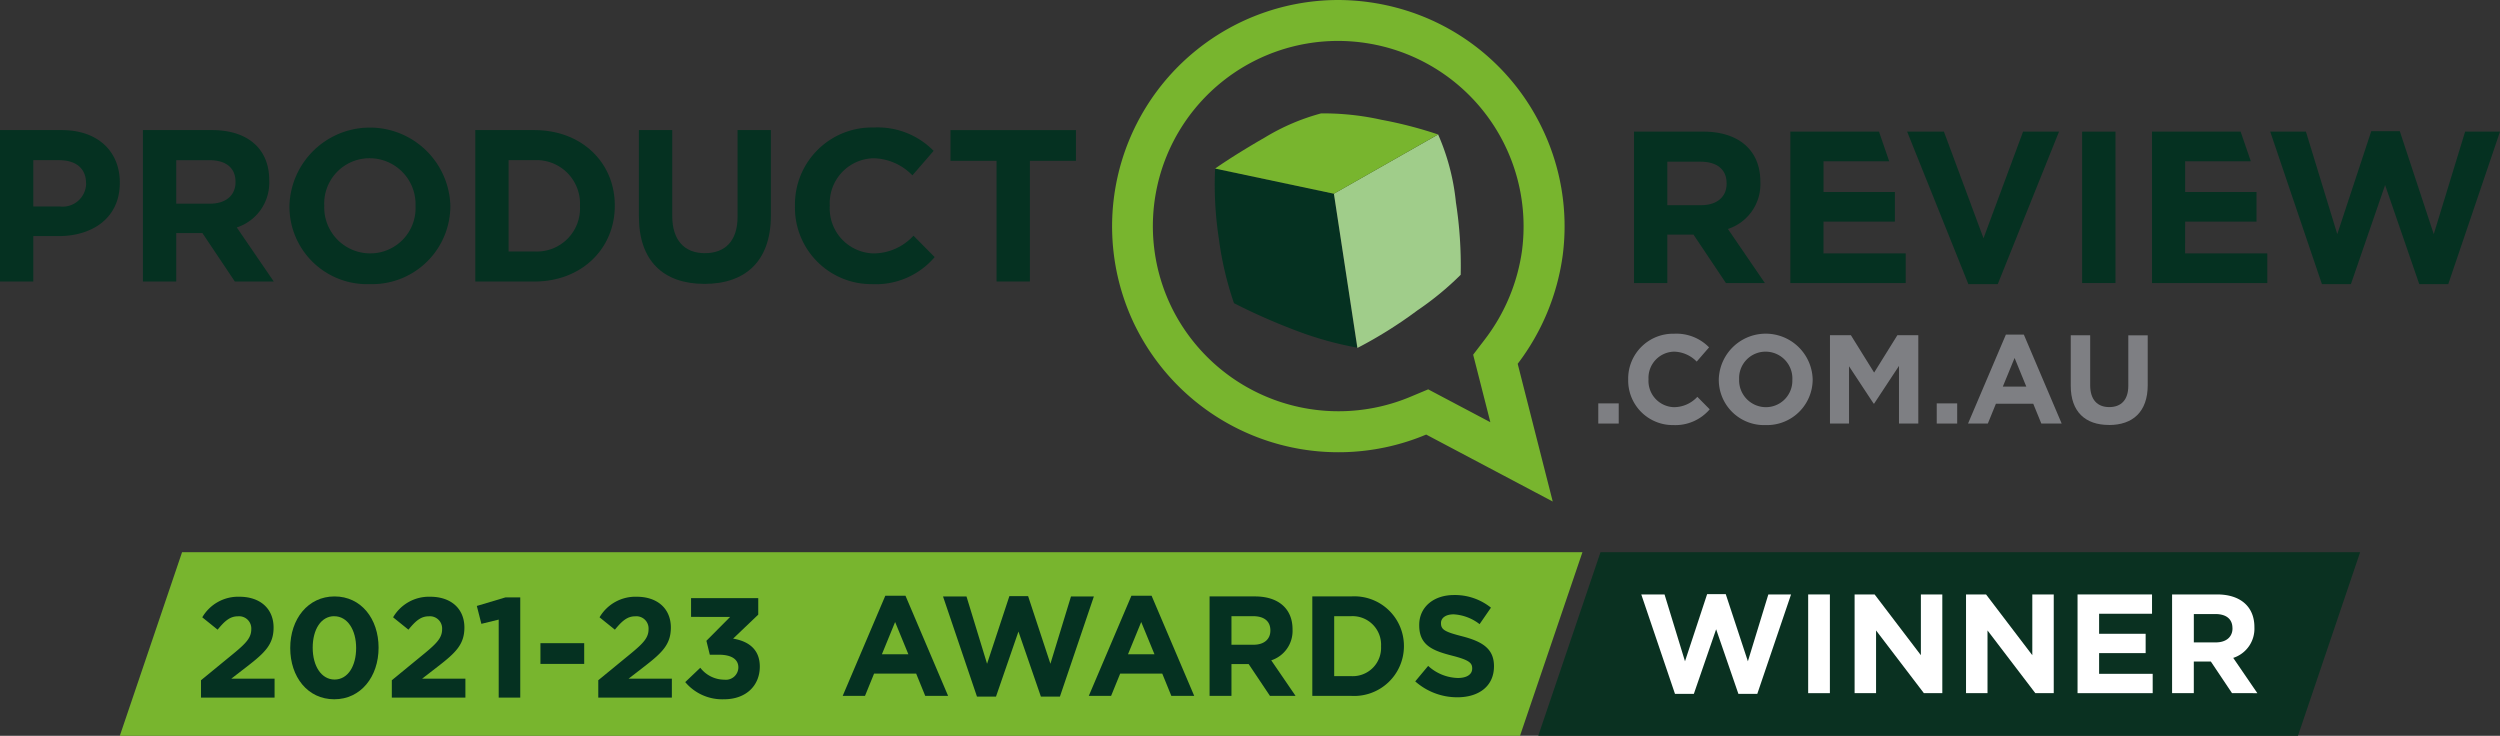 <svg xmlns="http://www.w3.org/2000/svg" width="255.118" height="75.088" viewBox="0 0 255.118 75.088">
  <rect x="0" y="0" width="255.118" height="75.088" fill="#333333" stroke="none"/>
  <g id="Multi" transform="translate(-14.173 -220.415)">
    <g id="_2022_AWARDS_WINNER" data-name="2022 AWARDS WINNER">
      <g id="WINNER">
        <path id="BG" d="M171.147,295.5h77.527l6.343-18.735H177.5Z" fill="#0a3121"/>
        <g id="WINNER-2" data-name="WINNER">
          <path id="R" d="M241.945,291.15l-2.158-3.224h-1.742v3.224h-2.217V281.076h4.6c2.375,0,3.8,1.251,3.8,3.324v.028a3.126,3.126,0,0,1-2.16,3.123l2.461,3.6Zm.043-6.634c0-.951-.662-1.44-1.741-1.44h-2.2v2.893h2.245c1.079,0,1.7-.576,1.7-1.425Z" fill="#fff"/>
          <path id="E" d="M226.181,291.15V281.076h7.6v1.97h-5.4v2.045h4.749v1.972h-4.749v2.114h5.468v1.973Z" fill="#fff"/>
          <path id="N" d="M221.872,291.15l-4.879-6.4v6.4H214.8V281.076h2.044l4.72,6.2v-6.2h2.188V291.15Z" fill="#fff"/>
          <path id="N-2" data-name="N" d="M210.5,291.15l-4.88-6.4v6.4H203.43V281.076h2.043l4.721,6.2v-6.2h2.187V291.15Z" fill="#fff"/>
          <path id="I" d="M198.692,291.15V281.076h2.216V291.15Z" fill="#fff"/>
          <path id="W" d="M193.5,291.222h-1.929L189.3,284.63l-2.274,6.592H185.1l-3.44-10.146h2.374l2.088,6.822,2.259-6.852h1.9l2.259,6.852,2.087-6.822h2.318Z" fill="#fff"/>
        </g>
      </g>
      <g id="_2022_AWARDS" data-name="2022 AWARDS">
        <path id="BG-2" data-name="BG" d="M175.656,276.766H32.752L26.4,295.5H169.285Z" fill="#78b52e"/>
        <g id="Group_34" data-name="Group 34">
          <path id="Path_344" data-name="Path 344" d="M36.38,284.672l-1.566-1.262a4.237,4.237,0,0,1,3.784-2.1c2.16,0,3.493,1.246,3.493,3.145,0,1.7-.869,2.552-2.667,3.943l-1.653,1.276h4.422V291.6H34.684v-1.769l3.378-2.769c1.261-1.043,1.753-1.594,1.753-2.435a1.244,1.244,0,0,0-1.362-1.319C37.67,283.309,37.134,283.744,36.38,284.672Z" fill="#053121"/>
        </g>
        <g id="Group_35" data-name="Group 35">
          <path id="Path_345" data-name="Path 345" d="M48.283,291.774c-2.71,0-4.493-2.275-4.493-5.232s1.812-5.263,4.523-5.263,4.493,2.277,4.493,5.234S50.994,291.774,48.283,291.774Zm0-8.479c-1.348,0-2.2,1.348-2.2,3.218s.884,3.247,2.233,3.247,2.2-1.363,2.2-3.218S49.631,283.3,48.283,283.3Z" fill="#053121"/>
        </g>
        <g id="Group_36" data-name="Group 36">
          <path id="Path_346" data-name="Path 346" d="M55.853,284.672l-1.565-1.262a4.235,4.235,0,0,1,3.783-2.1c2.16,0,3.493,1.246,3.493,3.145,0,1.7-.869,2.552-2.667,3.943l-1.652,1.276h4.421V291.6H54.157v-1.769l3.378-2.769c1.261-1.043,1.754-1.594,1.754-2.435a1.245,1.245,0,0,0-1.363-1.319C57.143,283.309,56.607,283.744,55.853,284.672Z" fill="#053121"/>
          <path id="Path_347" data-name="Path 347" d="M65.742,281.381h1.522V291.6h-2.2v-7.958l-1.768.434-.464-1.826Z" fill="#053121"/>
          <path id="Path_348" data-name="Path 348" d="M69.324,288.165v-2.116h4.465v2.116Z" fill="#053121"/>
          <path id="Path_349" data-name="Path 349" d="M76.921,284.672l-1.566-1.262a4.237,4.237,0,0,1,3.784-2.1c2.16,0,3.493,1.246,3.493,3.145,0,1.7-.869,2.552-2.667,3.943l-1.652,1.276h4.421V291.6H75.225v-1.769l3.378-2.769c1.261-1.043,1.753-1.594,1.753-2.435a1.244,1.244,0,0,0-1.362-1.319C78.211,283.309,77.675,283.744,76.921,284.672Z" fill="#053121"/>
          <path id="Path_350" data-name="Path 350" d="M84.693,283.367v-1.914H91.55v1.682l-2.566,2.45c1.392.231,2.725.957,2.725,2.855,0,1.928-1.391,3.334-3.652,3.334a4.925,4.925,0,0,1-3.958-1.753l1.537-1.464a3.1,3.1,0,0,0,2.449,1.217,1.275,1.275,0,0,0,1.436-1.247c0-.84-.71-1.3-1.986-1.3h-.928l-.348-1.42,2.421-2.436Z" fill="#053121"/>
        </g>
        <g id="Group_37" data-name="Group 37">
          <path id="Path_351" data-name="Path 351" d="M108.59,291.427l-.927-2.276h-4.291l-.928,2.276h-2.276l4.349-10.22h2.058l4.349,10.22Zm-3.073-7.538-1.348,3.291h2.7Z" fill="#053121"/>
          <path id="Path_352" data-name="Path 352" d="M122.335,291.5h-1.942l-2.29-6.639-2.291,6.639H113.87l-3.465-10.22H112.8l2.1,6.871,2.276-6.9h1.913l2.276,6.9,2.1-6.871H125.8Z" fill="#053121"/>
        </g>
        <g id="Group_38" data-name="Group 38">
          <path id="Path_353" data-name="Path 353" d="M133.705,291.427l-.928-2.276h-4.291l-.928,2.276h-2.276l4.349-10.22h2.058l4.35,10.22Zm-3.074-7.538-1.348,3.291h2.7Z" fill="#053121"/>
          <path id="Path_354" data-name="Path 354" d="M143.768,291.427l-2.174-3.247H139.84v3.247h-2.233V281.279h4.639c2.392,0,3.827,1.262,3.827,3.349v.029A3.153,3.153,0,0,1,143.9,287.8l2.479,3.624Zm.044-6.683c0-.957-.667-1.449-1.754-1.449H139.84v2.913H142.1c1.087,0,1.711-.579,1.711-1.435Z" fill="#053121"/>
        </g>
        <g id="Group_39" data-name="Group 39">
          <path id="Path_355" data-name="Path 355" d="M152.048,291.427h-3.957V281.279h3.957a5.058,5.058,0,0,1,5.392,5.045v.03A5.08,5.08,0,0,1,152.048,291.427Zm3.058-5.073a2.914,2.914,0,0,0-3.058-3.059h-1.725v6.117h1.725a2.891,2.891,0,0,0,3.058-3.03Z" fill="#053121"/>
        </g>
        <g id="Group_40" data-name="Group 40">
          <path id="Path_356" data-name="Path 356" d="M162.894,291.571a6.457,6.457,0,0,1-4.3-1.623l1.319-1.58a4.654,4.654,0,0,0,3.029,1.233c.914,0,1.464-.363,1.464-.957v-.03c0-.565-.347-.854-2.044-1.29-2.043-.521-3.362-1.087-3.362-3.1v-.03c0-1.84,1.478-3.058,3.551-3.058a5.874,5.874,0,0,1,3.769,1.29l-1.16,1.681a4.759,4.759,0,0,0-2.638-1c-.855,0-1.3.391-1.3.884v.03c0,.667.435.883,2.189,1.333,2.059.537,3.219,1.276,3.219,3.044v.029C166.62,290.441,165.083,291.571,162.894,291.571Z" fill="#053121"/>
        </g>
      </g>
    </g>
    <g id="Logo">
      <g id="_.COM.AU" data-name=".COM.AU">
        <rect id="Rectangle_19" data-name="Rectangle 19" width="2.085" height="2.059" transform="translate(177.274 261.579)" fill="#7e7f83"/>
        <path id="Path_357" data-name="Path 357" d="M184.948,263.793a4.55,4.55,0,0,1-4.623-4.634v-.027a4.583,4.583,0,0,1,4.7-4.661,4.649,4.649,0,0,1,3.554,1.391l-1.262,1.453a3.329,3.329,0,0,0-2.305-1.015,2.67,2.67,0,0,0-2.613,2.807v.025a2.678,2.678,0,0,0,2.613,2.834,3.26,3.26,0,0,0,2.37-1.056l1.262,1.274a4.61,4.61,0,0,1-3.7,1.609" fill="#7e7f83"/>
        <path id="Path_358" data-name="Path 358" d="M194.349,263.793a4.617,4.617,0,0,1-4.778-4.634v-.027a4.792,4.792,0,0,1,9.58-.025v.025a4.66,4.66,0,0,1-4.8,4.661m2.729-4.661a2.738,2.738,0,0,0-2.729-2.832,2.7,2.7,0,0,0-2.705,2.807v.025a2.741,2.741,0,0,0,2.73,2.834,2.7,2.7,0,0,0,2.7-2.807Z" fill="#7e7f83"/>
        <path id="Path_359" data-name="Path 359" d="M207.96,263.638v-5.884l-2.537,3.849h-.052l-2.51-3.811v5.845h-1.945v-9.013h2.137l2.37,3.812,2.37-3.812h2.137v9.013Z" fill="#7e7f83"/>
        <rect id="Rectangle_20" data-name="Rectangle 20" width="2.087" height="2.059" transform="translate(211.811 261.579)" fill="#7e7f83"/>
        <path id="Path_360" data-name="Path 360" d="M222.485,263.638l-.824-2.021h-3.812l-.823,2.021h-2.021l3.863-9.078H220.7l3.862,9.078Zm-2.729-6.694-1.2,2.922h2.395Z" fill="#7e7f83"/>
        <path id="Path_361" data-name="Path 361" d="M229.387,263.781c-2.423,0-3.9-1.353-3.9-4v-5.151h1.983v5.1c0,1.469.735,2.228,1.945,2.228s1.945-.733,1.945-2.162v-5.164h1.982v5.085c0,2.732-1.531,4.07-3.952,4.07" fill="#7e7f83"/>
      </g>
      <g id="Bubble">
        <path id="Path_362" data-name="Path 362" d="M171.459,233.323a23,23,0,0,0-13.279-11.672,23.557,23.557,0,0,0-7.477-1.236h-.03a23.1,23.1,0,0,0-20.66,33.258l.075.146a23.129,23.129,0,0,0,29.623,10.942l12.914,6.833-3.576-14.054a23.462,23.462,0,0,0,4.6-11.113A23.01,23.01,0,0,0,171.459,233.323Zm-1.953,12.554a19.3,19.3,0,0,1-3.779,9.134l-1.222,1.6.5,1.957,1.255,4.933-4.6-2.431-1.743-.923-1.82.762a18.981,18.981,0,0,1-24.287-8.975l-.059-.12a18.9,18.9,0,0,1,16.95-27.223h0a19.041,19.041,0,0,1,6.124,1.011,18.926,18.926,0,0,1,12.678,20.274Z" fill="#78b52e"/>
        <path id="Path_363" data-name="Path 363" d="M150.294,240.181l-12.122-2.567a36.208,36.208,0,0,0,.38,7.151,33.58,33.58,0,0,0,1.547,6.589,62.113,62.113,0,0,0,5.962,2.653,35.108,35.108,0,0,0,6.611,1.884Z" fill="#053121"/>
        <path id="Path_364" data-name="Path 364" d="M162.741,241.025a22.824,22.824,0,0,0-1.812-6.889l-10.635,6.045,2.4,15.741A44.483,44.483,0,0,0,158.8,252.1a30.828,30.828,0,0,0,4.432-3.643,42.208,42.208,0,0,0-.494-7.436" fill="#a0cd8a"/>
        <path id="Path_365" data-name="Path 365" d="M160.929,234.137a42.6,42.6,0,0,0-5.79-1.5,27.149,27.149,0,0,0-6.152-.65,22.117,22.117,0,0,0-5.769,2.475c-3.279,1.883-5.045,3.154-5.045,3.154l12.122,2.568Z" fill="#78b52e"/>
      </g>
      <g id="PRODUCTREVIEW">
        <path id="Path_366" data-name="Path 366" d="M264.011,249.409h-2.96L257.566,239.3l-3.489,10.109h-2.959l-5.274-15.562h3.642l3.2,10.463,3.468-10.508h2.912l3.466,10.508,3.2-10.463h3.56Z" fill="#053121"/>
        <path id="Path_367" data-name="Path 367" d="M237.162,243.03h7.282v-3.025h-7.282v-3.134h6.7l-1.041-3.024h-9.041V249.3h11.765v-3.025h-8.387Z" fill="#053121"/>
        <rect id="Rectangle_21" data-name="Rectangle 21" width="3.4" height="15.452" transform="translate(226.65 233.847)" fill="#053121"/>
        <path id="Path_368" data-name="Path 368" d="M218.038,249.409h-3l-6.247-15.562h3.753l4.04,10.882,4.038-10.882h3.667Z" fill="#053121"/>
        <path id="Path_369" data-name="Path 369" d="M200.259,243.03h7.282v-3.025h-7.282v-3.134h6.7l-1.041-3.024h-9.042V249.3h11.766v-3.025h-8.388Z" fill="#053121"/>
        <path id="Path_370" data-name="Path 370" d="M190.3,249.3l-3.31-4.942H184.32V249.3h-3.4V233.847h7.065c3.641,0,5.827,1.921,5.827,5.1v.046a4.8,4.8,0,0,1-3.312,4.788l3.775,5.519Zm.067-10.175c0-1.459-1.016-2.209-2.673-2.209H184.32v4.438h3.443c1.656,0,2.606-.883,2.606-2.185Z" fill="#053121"/>
        <path id="Path_371" data-name="Path 371" d="M119.269,236.826v12.316h-3.4V236.826h-4.7v-3.135h12.8v3.135Z" fill="#053121"/>
        <path id="Path_372" data-name="Path 372" d="M103.22,249.409a7.8,7.8,0,0,1-7.923-7.948v-.044a7.85,7.85,0,0,1,8.055-7.99,7.978,7.978,0,0,1,6.094,2.383l-2.164,2.5a5.7,5.7,0,0,0-3.951-1.746,4.579,4.579,0,0,0-4.481,4.813v.044a4.588,4.588,0,0,0,4.481,4.855,5.578,5.578,0,0,0,4.06-1.808l2.163,2.183a7.887,7.887,0,0,1-6.334,2.762" fill="#053121"/>
        <path id="Path_373" data-name="Path 373" d="M86.059,249.385c-4.148,0-6.687-2.316-6.687-6.865v-8.829h3.4v8.742c0,2.516,1.261,3.818,3.335,3.818s3.333-1.259,3.333-3.707v-8.853h3.4v8.719c0,4.681-2.627,6.975-6.778,6.975" fill="#053121"/>
        <path id="Path_374" data-name="Path 374" d="M68.7,249.144H62.675V233.691H68.7c4.855,0,8.211,3.333,8.211,7.681v.045c0,4.349-3.356,7.727-8.211,7.727m4.657-7.727a4.438,4.438,0,0,0-4.657-4.658H66.073v9.316H68.7a4.4,4.4,0,0,0,4.657-4.615Z" fill="#053121"/>
        <path id="Path_375" data-name="Path 375" d="M51.9,249.409a7.919,7.919,0,0,1-8.191-7.949v-.043a8.215,8.215,0,0,1,16.422-.045v.045a7.989,7.989,0,0,1-8.231,7.992m4.678-7.992a4.693,4.693,0,0,0-4.678-4.855,4.621,4.621,0,0,0-4.638,4.81v.045a4.693,4.693,0,0,0,4.682,4.855,4.619,4.619,0,0,0,4.634-4.812Z" fill="#053121"/>
        <path id="Path_376" data-name="Path 376" d="M38.139,249.143,34.828,244.2H32.157v4.945h-3.4V233.691h7.062c3.642,0,5.828,1.921,5.828,5.1v.043a4.8,4.8,0,0,1-3.312,4.792l3.776,5.518Zm.067-10.176c0-1.456-1.016-2.207-2.672-2.207H32.157V241.2H35.6c1.654,0,2.606-.883,2.606-2.185Z" fill="#053121"/>
        <path id="Path_377" data-name="Path 377" d="M20.154,244.507H17.571v4.637h-3.4V233.691h6.313c3.686,0,5.915,2.186,5.915,5.343v.043c0,3.577-2.782,5.43-6.247,5.43m2.8-5.408c0-1.523-1.059-2.34-2.759-2.34H17.571v4.725h2.7a2.393,2.393,0,0,0,2.692-2.343Z" fill="#053121"/>
      </g>
    </g>
  </g>
</svg>
